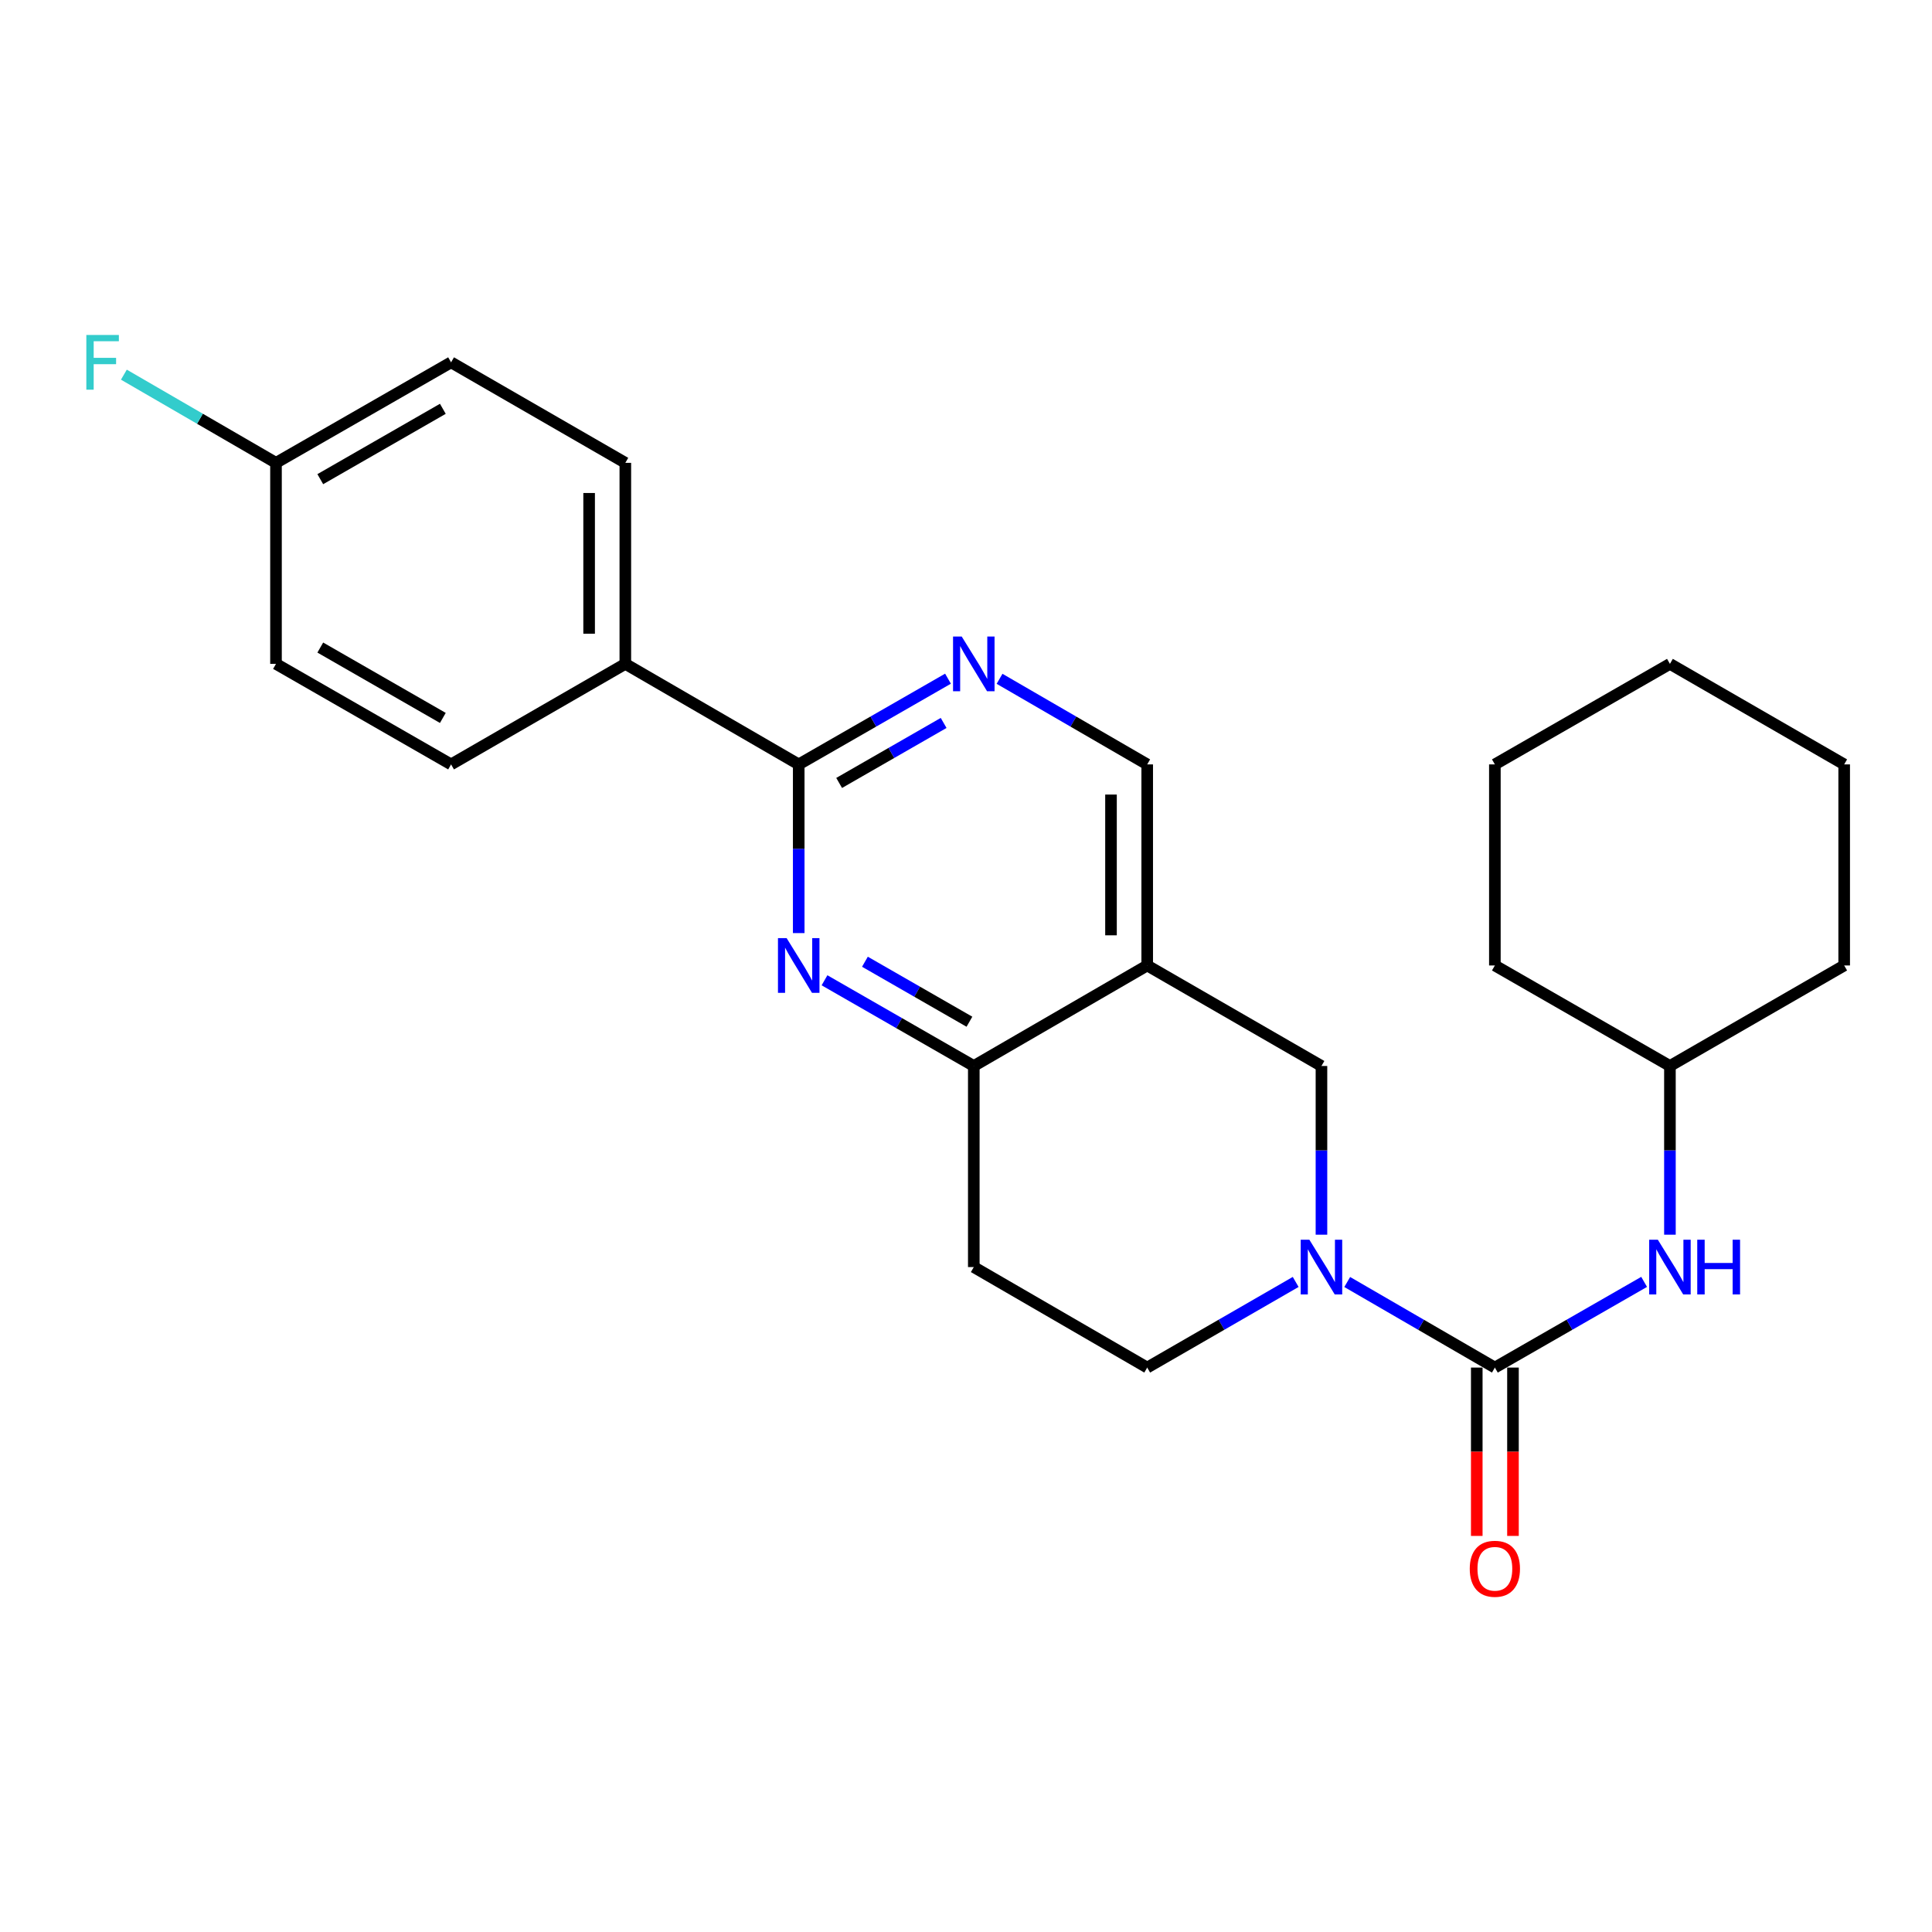 <?xml version='1.0' encoding='iso-8859-1'?>
<svg version='1.1' baseProfile='full'
              xmlns='http://www.w3.org/2000/svg'
                      xmlns:rdkit='http://www.rdkit.org/xml'
                      xmlns:xlink='http://www.w3.org/1999/xlink'
                  xml:space='preserve'
width='1000px' height='1000px' viewBox='0 0 1000 1000'>
<!-- END OF HEADER -->
<rect style='opacity:1.0;fill:#FFFFFF;stroke:none' width='1000' height='1000' x='0' y='0'> </rect>
<path class='bond-0' d='M 773.742,707.851 L 735.53,685.706' style='fill:none;fill-rule:evenodd;stroke:#000000;stroke-width:6px;stroke-linecap:butt;stroke-linejoin:miter;stroke-opacity:1' />
<path class='bond-0' d='M 735.53,685.706 L 697.319,663.562' style='fill:none;fill-rule:evenodd;stroke:#0000FF;stroke-width:6px;stroke-linecap:butt;stroke-linejoin:miter;stroke-opacity:1' />
<path class='bond-7' d='M 773.742,707.851 L 812.371,685.675' style='fill:none;fill-rule:evenodd;stroke:#000000;stroke-width:6px;stroke-linecap:butt;stroke-linejoin:miter;stroke-opacity:1' />
<path class='bond-7' d='M 812.371,685.675 L 851,663.5' style='fill:none;fill-rule:evenodd;stroke:#0000FF;stroke-width:6px;stroke-linecap:butt;stroke-linejoin:miter;stroke-opacity:1' />
<path class='bond-12' d='M 764.371,707.851 L 764.371,751.421' style='fill:none;fill-rule:evenodd;stroke:#000000;stroke-width:6px;stroke-linecap:butt;stroke-linejoin:miter;stroke-opacity:1' />
<path class='bond-12' d='M 764.371,751.421 L 764.371,794.991' style='fill:none;fill-rule:evenodd;stroke:#FF0000;stroke-width:6px;stroke-linecap:butt;stroke-linejoin:miter;stroke-opacity:1' />
<path class='bond-12' d='M 783.112,707.851 L 783.112,751.421' style='fill:none;fill-rule:evenodd;stroke:#000000;stroke-width:6px;stroke-linecap:butt;stroke-linejoin:miter;stroke-opacity:1' />
<path class='bond-12' d='M 783.112,751.421 L 783.112,794.991' style='fill:none;fill-rule:evenodd;stroke:#FF0000;stroke-width:6px;stroke-linecap:butt;stroke-linejoin:miter;stroke-opacity:1' />
<path class='bond-6' d='M 683.985,639.073 L 683.985,595.413' style='fill:none;fill-rule:evenodd;stroke:#0000FF;stroke-width:6px;stroke-linecap:butt;stroke-linejoin:miter;stroke-opacity:1' />
<path class='bond-6' d='M 683.985,595.413 L 683.985,551.753' style='fill:none;fill-rule:evenodd;stroke:#000000;stroke-width:6px;stroke-linecap:butt;stroke-linejoin:miter;stroke-opacity:1' />
<path class='bond-11' d='M 670.642,663.53 L 632.217,685.69' style='fill:none;fill-rule:evenodd;stroke:#0000FF;stroke-width:6px;stroke-linecap:butt;stroke-linejoin:miter;stroke-opacity:1' />
<path class='bond-11' d='M 632.217,685.69 L 593.792,707.851' style='fill:none;fill-rule:evenodd;stroke:#000000;stroke-width:6px;stroke-linecap:butt;stroke-linejoin:miter;stroke-opacity:1' />
<path class='bond-1' d='M 426.767,507.393 L 465.401,529.573' style='fill:none;fill-rule:evenodd;stroke:#0000FF;stroke-width:6px;stroke-linecap:butt;stroke-linejoin:miter;stroke-opacity:1' />
<path class='bond-1' d='M 465.401,529.573 L 504.035,551.753' style='fill:none;fill-rule:evenodd;stroke:#000000;stroke-width:6px;stroke-linecap:butt;stroke-linejoin:miter;stroke-opacity:1' />
<path class='bond-1' d='M 447.688,497.794 L 474.732,513.32' style='fill:none;fill-rule:evenodd;stroke:#0000FF;stroke-width:6px;stroke-linecap:butt;stroke-linejoin:miter;stroke-opacity:1' />
<path class='bond-1' d='M 474.732,513.32 L 501.776,528.846' style='fill:none;fill-rule:evenodd;stroke:#000000;stroke-width:6px;stroke-linecap:butt;stroke-linejoin:miter;stroke-opacity:1' />
<path class='bond-2' d='M 413.415,482.965 L 413.415,439.31' style='fill:none;fill-rule:evenodd;stroke:#0000FF;stroke-width:6px;stroke-linecap:butt;stroke-linejoin:miter;stroke-opacity:1' />
<path class='bond-2' d='M 413.415,439.31 L 413.415,395.655' style='fill:none;fill-rule:evenodd;stroke:#000000;stroke-width:6px;stroke-linecap:butt;stroke-linejoin:miter;stroke-opacity:1' />
<path class='bond-10' d='M 413.415,395.655 L 323.669,343.619' style='fill:none;fill-rule:evenodd;stroke:#000000;stroke-width:6px;stroke-linecap:butt;stroke-linejoin:miter;stroke-opacity:1' />
<path class='bond-27' d='M 413.415,395.655 L 452.049,373.471' style='fill:none;fill-rule:evenodd;stroke:#000000;stroke-width:6px;stroke-linecap:butt;stroke-linejoin:miter;stroke-opacity:1' />
<path class='bond-27' d='M 452.049,373.471 L 490.683,351.286' style='fill:none;fill-rule:evenodd;stroke:#0000FF;stroke-width:6px;stroke-linecap:butt;stroke-linejoin:miter;stroke-opacity:1' />
<path class='bond-27' d='M 434.337,405.252 L 461.381,389.723' style='fill:none;fill-rule:evenodd;stroke:#000000;stroke-width:6px;stroke-linecap:butt;stroke-linejoin:miter;stroke-opacity:1' />
<path class='bond-27' d='M 461.381,389.723 L 488.425,374.194' style='fill:none;fill-rule:evenodd;stroke:#0000FF;stroke-width:6px;stroke-linecap:butt;stroke-linejoin:miter;stroke-opacity:1' />
<path class='bond-3' d='M 593.792,499.727 L 683.985,551.753' style='fill:none;fill-rule:evenodd;stroke:#000000;stroke-width:6px;stroke-linecap:butt;stroke-linejoin:miter;stroke-opacity:1' />
<path class='bond-8' d='M 593.792,499.727 L 593.792,395.655' style='fill:none;fill-rule:evenodd;stroke:#000000;stroke-width:6px;stroke-linecap:butt;stroke-linejoin:miter;stroke-opacity:1' />
<path class='bond-8' d='M 575.051,484.116 L 575.051,411.266' style='fill:none;fill-rule:evenodd;stroke:#000000;stroke-width:6px;stroke-linecap:butt;stroke-linejoin:miter;stroke-opacity:1' />
<path class='bond-25' d='M 593.792,499.727 L 504.035,551.753' style='fill:none;fill-rule:evenodd;stroke:#000000;stroke-width:6px;stroke-linecap:butt;stroke-linejoin:miter;stroke-opacity:1' />
<path class='bond-4' d='M 504.035,551.753 L 504.035,655.835' style='fill:none;fill-rule:evenodd;stroke:#000000;stroke-width:6px;stroke-linecap:butt;stroke-linejoin:miter;stroke-opacity:1' />
<path class='bond-5' d='M 517.369,351.349 L 555.58,373.502' style='fill:none;fill-rule:evenodd;stroke:#0000FF;stroke-width:6px;stroke-linecap:butt;stroke-linejoin:miter;stroke-opacity:1' />
<path class='bond-5' d='M 555.58,373.502 L 593.792,395.655' style='fill:none;fill-rule:evenodd;stroke:#000000;stroke-width:6px;stroke-linecap:butt;stroke-linejoin:miter;stroke-opacity:1' />
<path class='bond-16' d='M 864.352,639.073 L 864.352,595.413' style='fill:none;fill-rule:evenodd;stroke:#0000FF;stroke-width:6px;stroke-linecap:butt;stroke-linejoin:miter;stroke-opacity:1' />
<path class='bond-16' d='M 864.352,595.413 L 864.352,551.753' style='fill:none;fill-rule:evenodd;stroke:#000000;stroke-width:6px;stroke-linecap:butt;stroke-linejoin:miter;stroke-opacity:1' />
<path class='bond-9' d='M 504.035,655.835 L 593.792,707.851' style='fill:none;fill-rule:evenodd;stroke:#000000;stroke-width:6px;stroke-linecap:butt;stroke-linejoin:miter;stroke-opacity:1' />
<path class='bond-13' d='M 323.669,343.619 L 323.669,239.568' style='fill:none;fill-rule:evenodd;stroke:#000000;stroke-width:6px;stroke-linecap:butt;stroke-linejoin:miter;stroke-opacity:1' />
<path class='bond-13' d='M 304.928,328.012 L 304.928,255.176' style='fill:none;fill-rule:evenodd;stroke:#000000;stroke-width:6px;stroke-linecap:butt;stroke-linejoin:miter;stroke-opacity:1' />
<path class='bond-14' d='M 323.669,343.619 L 233.475,395.655' style='fill:none;fill-rule:evenodd;stroke:#000000;stroke-width:6px;stroke-linecap:butt;stroke-linejoin:miter;stroke-opacity:1' />
<path class='bond-17' d='M 323.669,239.568 L 233.475,187.542' style='fill:none;fill-rule:evenodd;stroke:#000000;stroke-width:6px;stroke-linecap:butt;stroke-linejoin:miter;stroke-opacity:1' />
<path class='bond-18' d='M 233.475,395.655 L 142.855,343.619' style='fill:none;fill-rule:evenodd;stroke:#000000;stroke-width:6px;stroke-linecap:butt;stroke-linejoin:miter;stroke-opacity:1' />
<path class='bond-18' d='M 229.214,371.598 L 165.78,335.173' style='fill:none;fill-rule:evenodd;stroke:#000000;stroke-width:6px;stroke-linecap:butt;stroke-linejoin:miter;stroke-opacity:1' />
<path class='bond-15' d='M 142.855,239.568 L 142.855,343.619' style='fill:none;fill-rule:evenodd;stroke:#000000;stroke-width:6px;stroke-linecap:butt;stroke-linejoin:miter;stroke-opacity:1' />
<path class='bond-19' d='M 142.855,239.568 L 103.488,216.747' style='fill:none;fill-rule:evenodd;stroke:#000000;stroke-width:6px;stroke-linecap:butt;stroke-linejoin:miter;stroke-opacity:1' />
<path class='bond-19' d='M 103.488,216.747 L 64.122,193.927' style='fill:none;fill-rule:evenodd;stroke:#33CCCC;stroke-width:6px;stroke-linecap:butt;stroke-linejoin:miter;stroke-opacity:1' />
<path class='bond-28' d='M 142.855,239.568 L 233.475,187.542' style='fill:none;fill-rule:evenodd;stroke:#000000;stroke-width:6px;stroke-linecap:butt;stroke-linejoin:miter;stroke-opacity:1' />
<path class='bond-28' d='M 165.778,248.017 L 229.213,211.599' style='fill:none;fill-rule:evenodd;stroke:#000000;stroke-width:6px;stroke-linecap:butt;stroke-linejoin:miter;stroke-opacity:1' />
<path class='bond-20' d='M 864.352,551.753 L 954.545,499.727' style='fill:none;fill-rule:evenodd;stroke:#000000;stroke-width:6px;stroke-linecap:butt;stroke-linejoin:miter;stroke-opacity:1' />
<path class='bond-21' d='M 864.352,551.753 L 773.742,499.727' style='fill:none;fill-rule:evenodd;stroke:#000000;stroke-width:6px;stroke-linecap:butt;stroke-linejoin:miter;stroke-opacity:1' />
<path class='bond-22' d='M 954.545,499.727 L 954.545,395.655' style='fill:none;fill-rule:evenodd;stroke:#000000;stroke-width:6px;stroke-linecap:butt;stroke-linejoin:miter;stroke-opacity:1' />
<path class='bond-23' d='M 773.742,499.727 L 773.742,395.655' style='fill:none;fill-rule:evenodd;stroke:#000000;stroke-width:6px;stroke-linecap:butt;stroke-linejoin:miter;stroke-opacity:1' />
<path class='bond-26' d='M 954.545,395.655 L 864.352,343.619' style='fill:none;fill-rule:evenodd;stroke:#000000;stroke-width:6px;stroke-linecap:butt;stroke-linejoin:miter;stroke-opacity:1' />
<path class='bond-24' d='M 773.742,395.655 L 864.352,343.619' style='fill:none;fill-rule:evenodd;stroke:#000000;stroke-width:6px;stroke-linecap:butt;stroke-linejoin:miter;stroke-opacity:1' />
<path  class='atom-1' d='M 677.725 641.675
L 687.005 656.675
Q 687.925 658.155, 689.405 660.835
Q 690.885 663.515, 690.965 663.675
L 690.965 641.675
L 694.725 641.675
L 694.725 669.995
L 690.845 669.995
L 680.885 653.595
Q 679.725 651.675, 678.485 649.475
Q 677.285 647.275, 676.925 646.595
L 676.925 669.995
L 673.245 669.995
L 673.245 641.675
L 677.725 641.675
' fill='#0000FF'/>
<path  class='atom-2' d='M 407.155 485.567
L 416.435 500.567
Q 417.355 502.047, 418.835 504.727
Q 420.315 507.407, 420.395 507.567
L 420.395 485.567
L 424.155 485.567
L 424.155 513.887
L 420.275 513.887
L 410.315 497.487
Q 409.155 495.567, 407.915 493.367
Q 406.715 491.167, 406.355 490.487
L 406.355 513.887
L 402.675 513.887
L 402.675 485.567
L 407.155 485.567
' fill='#0000FF'/>
<path  class='atom-6' d='M 497.775 329.459
L 507.055 344.459
Q 507.975 345.939, 509.455 348.619
Q 510.935 351.299, 511.015 351.459
L 511.015 329.459
L 514.775 329.459
L 514.775 357.779
L 510.895 357.779
L 500.935 341.379
Q 499.775 339.459, 498.535 337.259
Q 497.335 335.059, 496.975 334.379
L 496.975 357.779
L 493.295 357.779
L 493.295 329.459
L 497.775 329.459
' fill='#0000FF'/>
<path  class='atom-8' d='M 858.092 641.675
L 867.372 656.675
Q 868.292 658.155, 869.772 660.835
Q 871.252 663.515, 871.332 663.675
L 871.332 641.675
L 875.092 641.675
L 875.092 669.995
L 871.212 669.995
L 861.252 653.595
Q 860.092 651.675, 858.852 649.475
Q 857.652 647.275, 857.292 646.595
L 857.292 669.995
L 853.612 669.995
L 853.612 641.675
L 858.092 641.675
' fill='#0000FF'/>
<path  class='atom-8' d='M 878.492 641.675
L 882.332 641.675
L 882.332 653.715
L 896.812 653.715
L 896.812 641.675
L 900.652 641.675
L 900.652 669.995
L 896.812 669.995
L 896.812 656.915
L 882.332 656.915
L 882.332 669.995
L 878.492 669.995
L 878.492 641.675
' fill='#0000FF'/>
<path  class='atom-13' d='M 760.742 811.992
Q 760.742 805.192, 764.102 801.392
Q 767.462 797.592, 773.742 797.592
Q 780.022 797.592, 783.382 801.392
Q 786.742 805.192, 786.742 811.992
Q 786.742 818.872, 783.342 822.792
Q 779.942 826.672, 773.742 826.672
Q 767.502 826.672, 764.102 822.792
Q 760.742 818.912, 760.742 811.992
M 773.742 823.472
Q 778.062 823.472, 780.382 820.592
Q 782.742 817.672, 782.742 811.992
Q 782.742 806.432, 780.382 803.632
Q 778.062 800.792, 773.742 800.792
Q 769.422 800.792, 767.062 803.592
Q 764.742 806.392, 764.742 811.992
Q 764.742 817.712, 767.062 820.592
Q 769.422 823.472, 773.742 823.472
' fill='#FF0000'/>
<path  class='atom-20' d='M 44.689 173.382
L 61.529 173.382
L 61.529 176.622
L 48.489 176.622
L 48.489 185.222
L 60.089 185.222
L 60.089 188.502
L 48.489 188.502
L 48.489 201.702
L 44.689 201.702
L 44.689 173.382
' fill='#33CCCC'/>
</svg>
